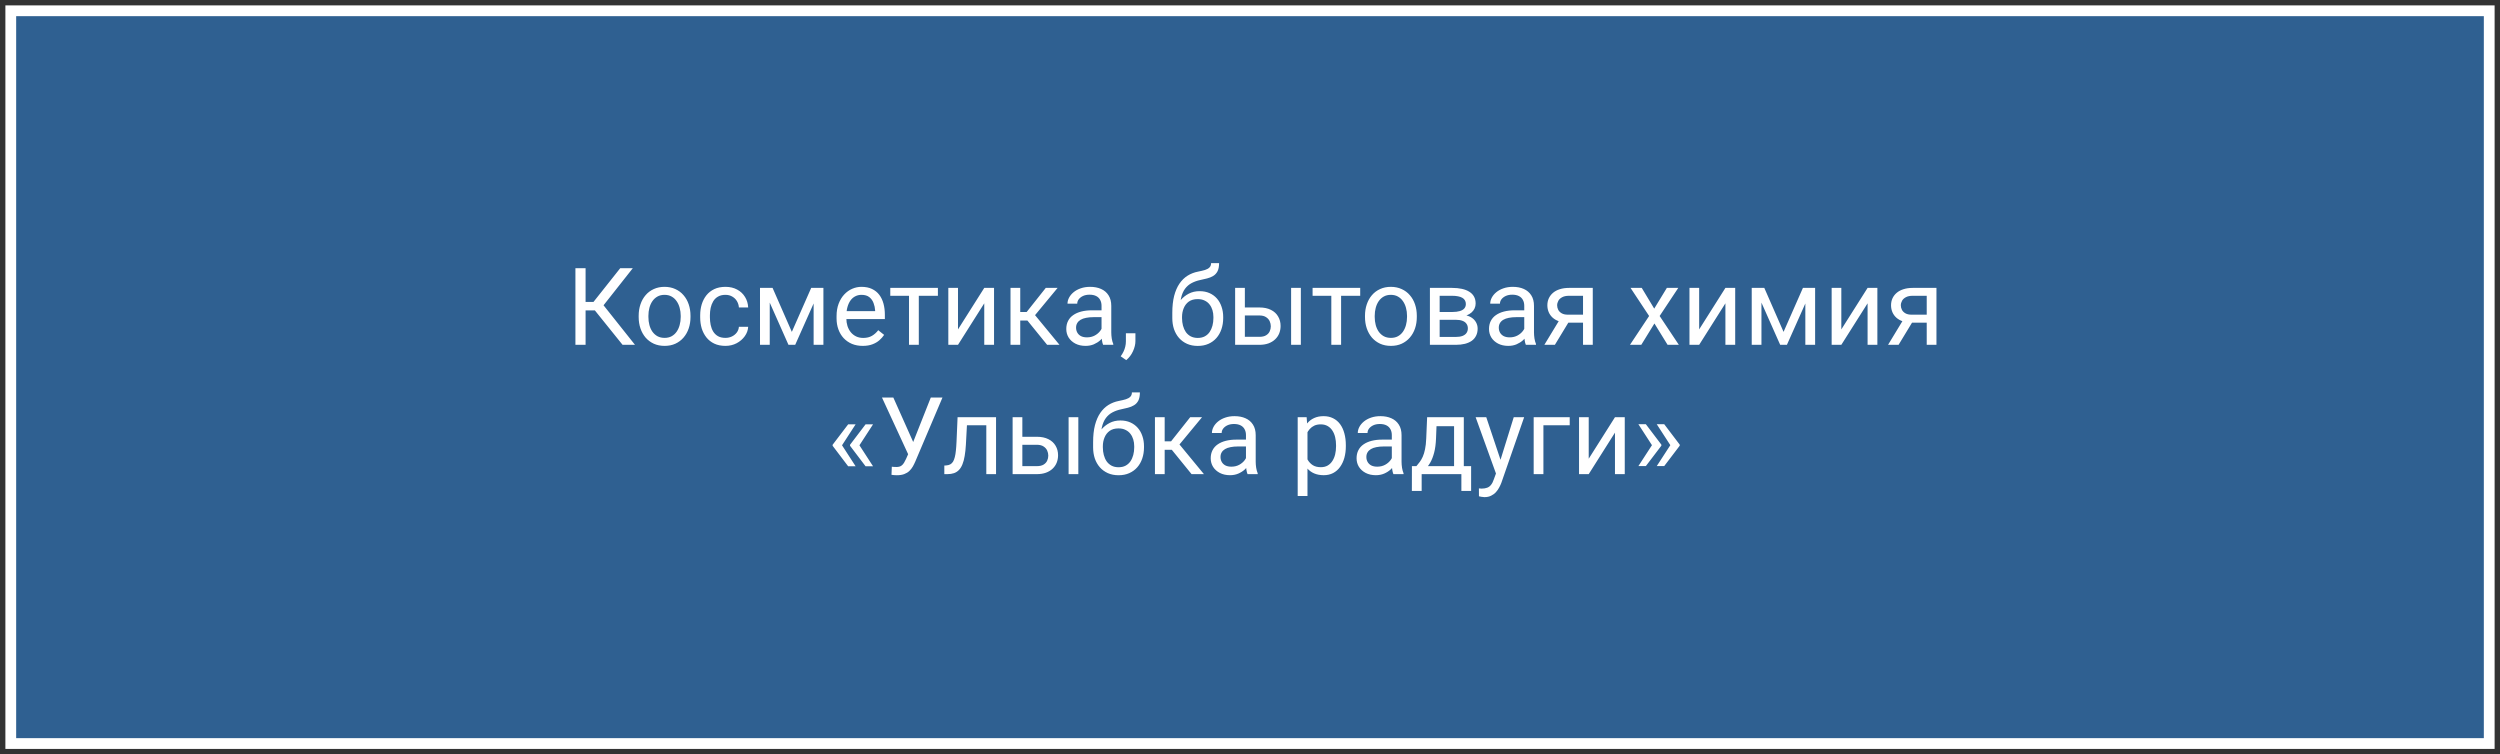 <?xml version="1.0" encoding="UTF-8"?> <svg xmlns="http://www.w3.org/2000/svg" width="232" height="70" viewBox="0 0 232 70" fill="none"><rect x="0" y="0" width="232" height="70" fill="#333333" stroke="none"/><path d="M231 1H1V69H231V1Z" fill="#2F6091" stroke="white"></path><path d="M54.342 24.891V32H53.399V24.891H54.342ZM58.722 24.891L55.636 28.802H53.966L53.819 28.02H55.074L57.555 24.891H58.722ZM57.774 32L55.103 28.68L55.631 27.855L58.927 32H57.774ZM59.269 29.417V29.305C59.269 28.924 59.324 28.571 59.435 28.245C59.545 27.916 59.705 27.631 59.913 27.391C60.121 27.146 60.374 26.958 60.67 26.824C60.966 26.688 61.298 26.619 61.666 26.619C62.037 26.619 62.371 26.688 62.667 26.824C62.967 26.958 63.22 27.146 63.429 27.391C63.64 27.631 63.801 27.916 63.912 28.245C64.023 28.571 64.078 28.924 64.078 29.305V29.417C64.078 29.798 64.023 30.151 63.912 30.477C63.801 30.802 63.64 31.087 63.429 31.331C63.22 31.572 62.968 31.761 62.672 31.898C62.379 32.031 62.047 32.098 61.676 32.098C61.305 32.098 60.971 32.031 60.675 31.898C60.379 31.761 60.125 31.572 59.913 31.331C59.705 31.087 59.545 30.802 59.435 30.477C59.324 30.151 59.269 29.798 59.269 29.417ZM60.172 29.305V29.417C60.172 29.681 60.203 29.93 60.265 30.164C60.327 30.395 60.419 30.6 60.543 30.779C60.67 30.958 60.828 31.1 61.017 31.204C61.205 31.305 61.425 31.355 61.676 31.355C61.923 31.355 62.14 31.305 62.325 31.204C62.514 31.1 62.67 30.958 62.794 30.779C62.918 30.6 63.01 30.395 63.072 30.164C63.137 29.93 63.17 29.681 63.17 29.417V29.305C63.17 29.044 63.137 28.799 63.072 28.567C63.01 28.333 62.916 28.126 62.789 27.947C62.665 27.765 62.509 27.622 62.32 27.518C62.135 27.413 61.917 27.361 61.666 27.361C61.419 27.361 61.2 27.413 61.012 27.518C60.826 27.622 60.67 27.765 60.543 27.947C60.419 28.126 60.327 28.333 60.265 28.567C60.203 28.799 60.172 29.044 60.172 29.305ZM67.325 31.355C67.54 31.355 67.739 31.311 67.921 31.224C68.103 31.136 68.253 31.015 68.37 30.862C68.487 30.706 68.554 30.529 68.57 30.33H69.43C69.413 30.643 69.308 30.934 69.112 31.204C68.92 31.471 68.668 31.688 68.356 31.854C68.043 32.016 67.7 32.098 67.325 32.098C66.928 32.098 66.581 32.028 66.285 31.888C65.992 31.748 65.748 31.556 65.553 31.311C65.361 31.067 65.216 30.787 65.118 30.472C65.024 30.153 64.977 29.816 64.977 29.461V29.256C64.977 28.901 65.024 28.566 65.118 28.25C65.216 27.931 65.361 27.649 65.553 27.405C65.748 27.161 65.992 26.969 66.285 26.829C66.581 26.689 66.928 26.619 67.325 26.619C67.739 26.619 68.1 26.704 68.409 26.873C68.718 27.039 68.961 27.267 69.137 27.557C69.316 27.843 69.413 28.169 69.43 28.533H68.57C68.554 28.315 68.492 28.118 68.385 27.942C68.281 27.767 68.137 27.627 67.955 27.523C67.776 27.415 67.566 27.361 67.325 27.361C67.049 27.361 66.816 27.417 66.627 27.527C66.441 27.635 66.293 27.781 66.183 27.967C66.075 28.149 65.997 28.352 65.948 28.577C65.903 28.799 65.88 29.025 65.88 29.256V29.461C65.88 29.692 65.903 29.92 65.948 30.145C65.994 30.369 66.07 30.573 66.178 30.755C66.288 30.937 66.436 31.084 66.622 31.194C66.811 31.302 67.045 31.355 67.325 31.355ZM73.482 30.799L75.279 26.717H76.148L73.795 32H73.17L70.826 26.717H71.695L73.482 30.799ZM71.432 26.717V32H70.528V26.717H71.432ZM75.504 32V26.717H76.412V32H75.504ZM80.06 32.098C79.692 32.098 79.358 32.036 79.059 31.912C78.762 31.785 78.507 31.608 78.292 31.38C78.08 31.152 77.918 30.882 77.804 30.569C77.69 30.257 77.633 29.915 77.633 29.544V29.339C77.633 28.909 77.696 28.527 77.823 28.191C77.95 27.853 78.123 27.566 78.341 27.332C78.559 27.098 78.806 26.92 79.083 26.8C79.36 26.679 79.646 26.619 79.942 26.619C80.32 26.619 80.645 26.684 80.919 26.814C81.196 26.945 81.422 27.127 81.598 27.361C81.773 27.592 81.904 27.866 81.988 28.182C82.073 28.494 82.115 28.836 82.115 29.207V29.612H78.17V28.875H81.212V28.807C81.199 28.572 81.15 28.344 81.065 28.123C80.984 27.902 80.854 27.719 80.675 27.576C80.496 27.433 80.252 27.361 79.942 27.361C79.737 27.361 79.549 27.405 79.376 27.493C79.204 27.578 79.055 27.705 78.932 27.874C78.808 28.043 78.712 28.25 78.644 28.494C78.575 28.738 78.541 29.02 78.541 29.339V29.544C78.541 29.795 78.575 30.031 78.644 30.252C78.715 30.47 78.818 30.662 78.951 30.828C79.088 30.994 79.252 31.124 79.444 31.219C79.64 31.313 79.861 31.36 80.108 31.36C80.427 31.36 80.698 31.295 80.919 31.165C81.14 31.035 81.334 30.861 81.5 30.643L82.047 31.077C81.933 31.25 81.788 31.414 81.612 31.57C81.436 31.727 81.22 31.854 80.963 31.951C80.709 32.049 80.408 32.098 80.06 32.098ZM85.265 26.717V32H84.356V26.717H85.265ZM87.037 26.717V27.449H82.618V26.717H87.037ZM88.902 30.569L91.339 26.717H92.247V32H91.339V28.148L88.902 32H88.004V26.717H88.902V30.569ZM94.679 26.717V32H93.775V26.717H94.679ZM98.145 26.717L95.641 29.744H94.376L94.239 28.953H95.274L97.047 26.717H98.145ZM97.174 32L95.231 29.607L95.811 28.953L98.321 32H97.174ZM102.223 31.097V28.377C102.223 28.169 102.18 27.988 102.096 27.835C102.014 27.679 101.891 27.558 101.725 27.474C101.559 27.389 101.354 27.347 101.109 27.347C100.882 27.347 100.681 27.386 100.509 27.464C100.34 27.542 100.206 27.645 100.108 27.771C100.014 27.898 99.967 28.035 99.967 28.182H99.064C99.064 27.993 99.112 27.806 99.21 27.62C99.308 27.435 99.448 27.267 99.63 27.117C99.815 26.964 100.037 26.844 100.294 26.756C100.554 26.665 100.844 26.619 101.163 26.619C101.547 26.619 101.886 26.684 102.179 26.814C102.475 26.945 102.706 27.142 102.872 27.405C103.041 27.666 103.126 27.993 103.126 28.387V30.848C103.126 31.023 103.141 31.211 103.17 31.409C103.202 31.608 103.25 31.779 103.312 31.922V32H102.369C102.324 31.896 102.288 31.758 102.262 31.585C102.236 31.409 102.223 31.246 102.223 31.097ZM102.379 28.797L102.389 29.432H101.476C101.218 29.432 100.989 29.453 100.787 29.495C100.585 29.534 100.416 29.594 100.279 29.676C100.143 29.757 100.038 29.86 99.967 29.983C99.895 30.104 99.859 30.245 99.859 30.408C99.859 30.574 99.897 30.726 99.972 30.862C100.047 30.999 100.159 31.108 100.309 31.189C100.462 31.268 100.649 31.307 100.87 31.307C101.147 31.307 101.391 31.248 101.603 31.131C101.814 31.014 101.982 30.87 102.105 30.701C102.232 30.532 102.301 30.367 102.311 30.208L102.696 30.643C102.674 30.779 102.612 30.931 102.511 31.097C102.41 31.263 102.275 31.422 102.105 31.575C101.939 31.725 101.741 31.85 101.51 31.951C101.282 32.049 101.025 32.098 100.738 32.098C100.38 32.098 100.066 32.028 99.796 31.888C99.529 31.748 99.321 31.561 99.171 31.326C99.024 31.088 98.951 30.823 98.951 30.53C98.951 30.247 99.007 29.998 99.117 29.783C99.228 29.565 99.387 29.384 99.596 29.241C99.804 29.095 100.055 28.984 100.348 28.909C100.641 28.834 100.968 28.797 101.329 28.797H102.379ZM105.367 30.926V31.653C105.367 31.95 105.292 32.262 105.143 32.591C104.993 32.923 104.783 33.2 104.513 33.421L104 33.065C104.104 32.921 104.192 32.775 104.264 32.625C104.335 32.478 104.389 32.325 104.425 32.166C104.464 32.01 104.483 31.844 104.483 31.668V30.926H105.367ZM112.389 24.417H113.131C113.131 24.736 113.082 24.99 112.984 25.179C112.887 25.364 112.753 25.508 112.584 25.608C112.418 25.709 112.229 25.786 112.018 25.838C111.809 25.89 111.593 25.94 111.368 25.989C111.088 26.048 110.828 26.141 110.587 26.268C110.349 26.391 110.144 26.567 109.972 26.795C109.802 27.023 109.677 27.319 109.596 27.684C109.518 28.048 109.496 28.499 109.532 29.036V29.485H108.79V29.036C108.79 28.434 108.847 27.908 108.961 27.459C109.078 27.01 109.243 26.631 109.454 26.321C109.666 26.012 109.916 25.766 110.206 25.584C110.499 25.402 110.821 25.276 111.173 25.208C111.427 25.159 111.645 25.107 111.827 25.052C112.009 24.993 112.148 24.915 112.242 24.817C112.34 24.72 112.389 24.586 112.389 24.417ZM111.319 27.02C111.664 27.02 111.972 27.08 112.242 27.2C112.512 27.321 112.742 27.488 112.931 27.703C113.119 27.918 113.263 28.172 113.36 28.465C113.461 28.755 113.512 29.07 113.512 29.412V29.52C113.512 29.887 113.458 30.229 113.351 30.545C113.246 30.857 113.092 31.131 112.887 31.365C112.685 31.596 112.438 31.777 112.145 31.907C111.855 32.037 111.524 32.102 111.153 32.102C110.782 32.102 110.45 32.037 110.157 31.907C109.868 31.777 109.62 31.596 109.415 31.365C109.21 31.131 109.054 30.857 108.946 30.545C108.842 30.229 108.79 29.887 108.79 29.52V29.412C108.79 29.331 108.805 29.251 108.834 29.173C108.863 29.095 108.899 29.015 108.941 28.934C108.987 28.852 109.028 28.766 109.063 28.675C109.184 28.382 109.348 28.11 109.557 27.859C109.768 27.609 110.021 27.407 110.313 27.254C110.61 27.098 110.945 27.02 111.319 27.02ZM111.144 27.757C110.812 27.757 110.538 27.833 110.323 27.986C110.112 28.139 109.954 28.343 109.85 28.597C109.745 28.847 109.693 29.119 109.693 29.412V29.52C109.693 29.767 109.723 30.001 109.781 30.223C109.84 30.444 109.928 30.641 110.045 30.814C110.165 30.983 110.317 31.116 110.499 31.214C110.685 31.311 110.903 31.36 111.153 31.36C111.404 31.36 111.62 31.311 111.803 31.214C111.985 31.116 112.135 30.983 112.252 30.814C112.369 30.641 112.457 30.444 112.516 30.223C112.574 30.001 112.604 29.767 112.604 29.52V29.412C112.604 29.191 112.574 28.981 112.516 28.782C112.457 28.584 112.368 28.408 112.247 28.255C112.13 28.102 111.979 27.981 111.793 27.894C111.611 27.802 111.394 27.757 111.144 27.757ZM115.279 28.533H116.866C117.293 28.533 117.652 28.608 117.945 28.758C118.238 28.904 118.46 29.108 118.609 29.368C118.762 29.625 118.839 29.918 118.839 30.247C118.839 30.491 118.797 30.721 118.712 30.936C118.627 31.147 118.5 31.333 118.331 31.492C118.165 31.652 117.958 31.777 117.711 31.868C117.467 31.956 117.185 32 116.866 32H114.62V26.717H115.523V31.258H116.866C117.127 31.258 117.335 31.211 117.491 31.116C117.647 31.022 117.76 30.9 117.828 30.75C117.896 30.6 117.931 30.444 117.931 30.281C117.931 30.122 117.896 29.965 117.828 29.812C117.76 29.66 117.647 29.533 117.491 29.432C117.335 29.328 117.127 29.275 116.866 29.275H115.279V28.533ZM120.719 26.717V32H119.815V26.717H120.719ZM124.454 26.717V32H123.546V26.717H124.454ZM126.227 26.717V27.449H121.808V26.717H126.227ZM126.671 29.417V29.305C126.671 28.924 126.726 28.571 126.837 28.245C126.948 27.916 127.107 27.631 127.315 27.391C127.524 27.146 127.776 26.958 128.072 26.824C128.368 26.688 128.701 26.619 129.068 26.619C129.439 26.619 129.773 26.688 130.069 26.824C130.369 26.958 130.623 27.146 130.831 27.391C131.043 27.631 131.204 27.916 131.314 28.245C131.425 28.571 131.48 28.924 131.48 29.305V29.417C131.48 29.798 131.425 30.151 131.314 30.477C131.204 30.802 131.043 31.087 130.831 31.331C130.623 31.572 130.37 31.761 130.074 31.898C129.781 32.031 129.449 32.098 129.078 32.098C128.707 32.098 128.373 32.031 128.077 31.898C127.781 31.761 127.527 31.572 127.315 31.331C127.107 31.087 126.948 30.802 126.837 30.477C126.726 30.151 126.671 29.798 126.671 29.417ZM127.574 29.305V29.417C127.574 29.681 127.605 29.93 127.667 30.164C127.729 30.395 127.822 30.6 127.945 30.779C128.072 30.958 128.23 31.1 128.419 31.204C128.608 31.305 128.827 31.355 129.078 31.355C129.326 31.355 129.542 31.305 129.728 31.204C129.916 31.1 130.073 30.958 130.196 30.779C130.32 30.6 130.413 30.395 130.475 30.164C130.54 29.93 130.572 29.681 130.572 29.417V29.305C130.572 29.044 130.54 28.799 130.475 28.567C130.413 28.333 130.318 28.126 130.191 27.947C130.068 27.765 129.911 27.622 129.723 27.518C129.537 27.413 129.319 27.361 129.068 27.361C128.821 27.361 128.603 27.413 128.414 27.518C128.229 27.622 128.072 27.765 127.945 27.947C127.822 28.126 127.729 28.333 127.667 28.567C127.605 28.799 127.574 29.044 127.574 29.305ZM135.094 29.676H133.36L133.351 28.953H134.767C135.047 28.953 135.279 28.925 135.465 28.87C135.654 28.815 135.795 28.732 135.89 28.621C135.984 28.51 136.031 28.374 136.031 28.211C136.031 28.084 136.004 27.973 135.948 27.879C135.896 27.781 135.816 27.701 135.709 27.64C135.602 27.575 135.468 27.527 135.309 27.498C135.152 27.465 134.968 27.449 134.757 27.449H133.6V32H132.696V26.717H134.757C135.092 26.717 135.393 26.746 135.66 26.805C135.93 26.863 136.16 26.953 136.349 27.073C136.541 27.19 136.687 27.34 136.788 27.523C136.889 27.705 136.939 27.92 136.939 28.167C136.939 28.326 136.907 28.478 136.842 28.621C136.777 28.764 136.681 28.891 136.554 29.002C136.427 29.113 136.271 29.204 136.085 29.275C135.899 29.344 135.686 29.388 135.445 29.407L135.094 29.676ZM135.094 32H133.033L133.482 31.268H135.094C135.344 31.268 135.553 31.237 135.719 31.175C135.885 31.11 136.008 31.019 136.09 30.901C136.174 30.781 136.217 30.638 136.217 30.472C136.217 30.306 136.174 30.164 136.09 30.047C136.008 29.926 135.885 29.835 135.719 29.773C135.553 29.708 135.344 29.676 135.094 29.676H133.722L133.731 28.953H135.445L135.772 29.227C136.062 29.249 136.308 29.321 136.51 29.441C136.712 29.562 136.865 29.715 136.969 29.9C137.073 30.083 137.125 30.281 137.125 30.496C137.125 30.744 137.078 30.962 136.983 31.15C136.892 31.339 136.759 31.497 136.583 31.624C136.407 31.748 136.194 31.842 135.943 31.907C135.693 31.969 135.41 32 135.094 32ZM141.451 31.097V28.377C141.451 28.169 141.409 27.988 141.324 27.835C141.243 27.679 141.119 27.558 140.953 27.474C140.787 27.389 140.582 27.347 140.338 27.347C140.11 27.347 139.91 27.386 139.737 27.464C139.568 27.542 139.435 27.645 139.337 27.771C139.243 27.898 139.195 28.035 139.195 28.182H138.292C138.292 27.993 138.341 27.806 138.438 27.62C138.536 27.435 138.676 27.267 138.858 27.117C139.044 26.964 139.265 26.844 139.522 26.756C139.783 26.665 140.073 26.619 140.392 26.619C140.776 26.619 141.114 26.684 141.407 26.814C141.703 26.945 141.935 27.142 142.101 27.405C142.27 27.666 142.354 27.993 142.354 28.387V30.848C142.354 31.023 142.369 31.211 142.398 31.409C142.431 31.608 142.478 31.779 142.54 31.922V32H141.598C141.552 31.896 141.516 31.758 141.49 31.585C141.464 31.409 141.451 31.246 141.451 31.097ZM141.607 28.797L141.617 29.432H140.704C140.447 29.432 140.217 29.453 140.016 29.495C139.814 29.534 139.645 29.594 139.508 29.676C139.371 29.757 139.267 29.86 139.195 29.983C139.124 30.104 139.088 30.245 139.088 30.408C139.088 30.574 139.125 30.726 139.2 30.862C139.275 30.999 139.387 31.108 139.537 31.189C139.69 31.268 139.877 31.307 140.099 31.307C140.375 31.307 140.619 31.248 140.831 31.131C141.043 31.014 141.21 30.87 141.334 30.701C141.461 30.532 141.529 30.367 141.539 30.208L141.925 30.643C141.902 30.779 141.84 30.931 141.739 31.097C141.638 31.263 141.503 31.422 141.334 31.575C141.168 31.725 140.969 31.85 140.738 31.951C140.51 32.049 140.253 32.098 139.967 32.098C139.609 32.098 139.295 32.028 139.024 31.888C138.757 31.748 138.549 31.561 138.399 31.326C138.253 31.088 138.18 30.823 138.18 30.53C138.18 30.247 138.235 29.998 138.346 29.783C138.456 29.565 138.616 29.384 138.824 29.241C139.033 29.095 139.283 28.984 139.576 28.909C139.869 28.834 140.196 28.797 140.558 28.797H141.607ZM144.845 29.48H145.821L144.293 32H143.316L144.845 29.48ZM145.602 26.717H147.809V32H146.905V27.449H145.602C145.344 27.449 145.134 27.493 144.972 27.581C144.809 27.666 144.69 27.776 144.615 27.913C144.54 28.05 144.503 28.191 144.503 28.338C144.503 28.481 144.537 28.619 144.605 28.753C144.674 28.883 144.781 28.991 144.928 29.075C145.074 29.16 145.263 29.202 145.494 29.202H147.149V29.944H145.494C145.191 29.944 144.923 29.904 144.688 29.822C144.454 29.741 144.256 29.629 144.093 29.485C143.93 29.339 143.806 29.168 143.722 28.973C143.637 28.774 143.595 28.559 143.595 28.328C143.595 28.097 143.639 27.884 143.727 27.689C143.818 27.493 143.948 27.322 144.117 27.176C144.29 27.029 144.5 26.917 144.747 26.839C144.998 26.758 145.283 26.717 145.602 26.717ZM152.354 26.717L153.512 28.641L154.684 26.717H155.743L154.015 29.324L155.797 32H154.752L153.531 30.018L152.311 32H151.261L153.038 29.324L151.314 26.717H152.354ZM157.682 30.569L160.118 26.717H161.026V32H160.118V28.148L157.682 32H156.783V26.717H157.682V30.569ZM165.514 30.799L167.311 26.717H168.18L165.826 32H165.201L162.857 26.717H163.727L165.514 30.799ZM163.463 26.717V32H162.56V26.717H163.463ZM167.535 32V26.717H168.443V32H167.535ZM170.875 30.569L173.312 26.717H174.22V32H173.312V28.148L170.875 32H169.977V26.717H170.875V30.569ZM176.739 29.48H177.716L176.188 32H175.211L176.739 29.48ZM177.496 26.717H179.703V32H178.8V27.449H177.496C177.239 27.449 177.029 27.493 176.866 27.581C176.703 27.666 176.585 27.776 176.51 27.913C176.435 28.05 176.397 28.191 176.397 28.338C176.397 28.481 176.432 28.619 176.5 28.753C176.568 28.883 176.676 28.991 176.822 29.075C176.969 29.16 177.158 29.202 177.389 29.202H179.044V29.944H177.389C177.086 29.944 176.817 29.904 176.583 29.822C176.349 29.741 176.15 29.629 175.987 29.485C175.825 29.339 175.701 29.168 175.616 28.973C175.532 28.774 175.489 28.559 175.489 28.328C175.489 28.097 175.533 27.884 175.621 27.689C175.712 27.493 175.842 27.322 176.012 27.176C176.184 27.029 176.394 26.917 176.642 26.839C176.892 26.758 177.177 26.717 177.496 26.717ZM79.4 39.381L78.126 41.344L77.267 41.339V41.275L78.707 39.381H79.4ZM78.126 41.3L79.4 43.268H78.707L77.267 41.368V41.305L78.126 41.3ZM81.017 39.381L79.742 41.344L78.883 41.339V41.275L80.323 39.381H81.017ZM79.742 41.3L81.017 43.268H80.323L78.883 41.368V41.305L79.742 41.3ZM84.498 41.642L86.378 36.891H87.462L84.947 42.813C84.876 42.98 84.796 43.141 84.708 43.297C84.62 43.45 84.513 43.587 84.386 43.707C84.259 43.828 84.101 43.923 83.912 43.995C83.727 44.067 83.495 44.102 83.219 44.102C83.141 44.102 83.048 44.098 82.94 44.088C82.833 44.081 82.763 44.073 82.731 44.063L82.76 43.312C82.796 43.318 82.866 43.325 82.97 43.331C83.074 43.334 83.15 43.336 83.199 43.336C83.385 43.336 83.531 43.298 83.639 43.224C83.746 43.149 83.832 43.054 83.897 42.94C83.966 42.823 84.028 42.704 84.083 42.584L84.498 41.642ZM82.901 36.891L84.879 41.319L85.113 42.193L84.322 42.252L81.847 36.891H82.901ZM91.637 38.717V39.464H89.083V38.717H91.637ZM92.433 38.717V44H91.529V38.717H92.433ZM88.863 38.717H89.772L89.635 41.266C89.612 41.66 89.575 42.008 89.522 42.31C89.474 42.61 89.405 42.867 89.317 43.082C89.233 43.297 89.125 43.473 88.995 43.609C88.868 43.743 88.715 43.842 88.536 43.907C88.357 43.969 88.15 44 87.916 44H87.633V43.204L87.828 43.19C87.968 43.18 88.087 43.147 88.185 43.092C88.285 43.036 88.37 42.955 88.439 42.848C88.507 42.737 88.562 42.595 88.605 42.423C88.65 42.25 88.684 42.045 88.707 41.808C88.733 41.57 88.753 41.293 88.766 40.977L88.863 38.717ZM94.63 40.533H96.217C96.643 40.533 97.003 40.608 97.296 40.758C97.589 40.904 97.81 41.108 97.96 41.368C98.113 41.625 98.189 41.918 98.189 42.247C98.189 42.491 98.147 42.721 98.062 42.935C97.978 43.147 97.851 43.333 97.682 43.492C97.516 43.652 97.309 43.777 97.061 43.868C96.817 43.956 96.536 44 96.217 44H93.971V38.717H94.874V43.258H96.217C96.477 43.258 96.686 43.211 96.842 43.116C96.998 43.022 97.11 42.9 97.179 42.75C97.247 42.6 97.281 42.444 97.281 42.281C97.281 42.122 97.247 41.965 97.179 41.812C97.11 41.66 96.998 41.533 96.842 41.432C96.686 41.328 96.477 41.275 96.217 41.275H94.63V40.533ZM100.069 38.717V44H99.166V38.717H100.069ZM105.04 36.417H105.782C105.782 36.736 105.733 36.99 105.636 37.179C105.538 37.364 105.405 37.508 105.235 37.608C105.069 37.709 104.881 37.786 104.669 37.838C104.461 37.89 104.244 37.94 104.02 37.989C103.74 38.048 103.479 38.141 103.238 38.268C103.001 38.391 102.796 38.567 102.623 38.795C102.454 39.023 102.328 39.319 102.247 39.684C102.169 40.048 102.148 40.499 102.184 41.036V41.485H101.441V41.036C101.441 40.434 101.498 39.908 101.612 39.459C101.729 39.01 101.894 38.63 102.105 38.321C102.317 38.012 102.568 37.766 102.857 37.584C103.15 37.402 103.473 37.276 103.824 37.208C104.078 37.159 104.296 37.107 104.479 37.052C104.661 36.993 104.799 36.915 104.894 36.817C104.991 36.72 105.04 36.586 105.04 36.417ZM103.971 39.02C104.316 39.02 104.623 39.08 104.894 39.2C105.164 39.321 105.393 39.488 105.582 39.703C105.771 39.918 105.914 40.172 106.012 40.465C106.113 40.755 106.163 41.07 106.163 41.412V41.52C106.163 41.887 106.109 42.229 106.002 42.545C105.898 42.857 105.743 43.131 105.538 43.365C105.336 43.596 105.089 43.777 104.796 43.907C104.506 44.037 104.176 44.102 103.805 44.102C103.434 44.102 103.102 44.037 102.809 43.907C102.519 43.777 102.271 43.596 102.066 43.365C101.861 43.131 101.705 42.857 101.598 42.545C101.493 42.229 101.441 41.887 101.441 41.52V41.412C101.441 41.331 101.456 41.251 101.485 41.173C101.515 41.095 101.55 41.015 101.593 40.934C101.638 40.852 101.679 40.766 101.715 40.675C101.835 40.382 102 40.11 102.208 39.859C102.42 39.609 102.672 39.407 102.965 39.254C103.261 39.098 103.596 39.02 103.971 39.02ZM103.795 39.757C103.463 39.757 103.189 39.833 102.975 39.986C102.763 40.139 102.605 40.343 102.501 40.597C102.397 40.847 102.345 41.119 102.345 41.412V41.52C102.345 41.767 102.374 42.001 102.433 42.223C102.491 42.444 102.579 42.641 102.696 42.813C102.817 42.983 102.968 43.116 103.15 43.214C103.336 43.312 103.554 43.36 103.805 43.36C104.055 43.36 104.272 43.312 104.454 43.214C104.636 43.116 104.786 42.983 104.903 42.813C105.021 42.641 105.108 42.444 105.167 42.223C105.226 42.001 105.255 41.767 105.255 41.52V41.412C105.255 41.191 105.226 40.981 105.167 40.782C105.108 40.584 105.019 40.408 104.898 40.255C104.781 40.102 104.63 39.981 104.444 39.894C104.262 39.802 104.046 39.757 103.795 39.757ZM108.082 38.717V44H107.179V38.717H108.082ZM111.549 38.717L109.044 41.744H107.779L107.643 40.953H108.678L110.45 38.717H111.549ZM110.577 44L108.634 41.607L109.215 40.953L111.725 44H110.577ZM115.626 43.097V40.377C115.626 40.169 115.584 39.988 115.499 39.835C115.418 39.679 115.294 39.558 115.128 39.474C114.962 39.389 114.757 39.347 114.513 39.347C114.285 39.347 114.085 39.386 113.912 39.464C113.743 39.542 113.609 39.645 113.512 39.772C113.417 39.898 113.37 40.035 113.37 40.182H112.467C112.467 39.993 112.516 39.806 112.613 39.62C112.711 39.435 112.851 39.267 113.033 39.117C113.219 38.964 113.44 38.844 113.697 38.756C113.958 38.665 114.247 38.619 114.566 38.619C114.951 38.619 115.289 38.684 115.582 38.815C115.878 38.945 116.109 39.142 116.275 39.405C116.445 39.666 116.529 39.993 116.529 40.387V42.848C116.529 43.023 116.544 43.211 116.573 43.409C116.606 43.608 116.653 43.779 116.715 43.922V44H115.772C115.727 43.896 115.691 43.758 115.665 43.585C115.639 43.409 115.626 43.246 115.626 43.097ZM115.782 40.797L115.792 41.432H114.879C114.622 41.432 114.392 41.453 114.19 41.495C113.989 41.534 113.819 41.594 113.683 41.676C113.546 41.757 113.442 41.86 113.37 41.983C113.299 42.104 113.263 42.245 113.263 42.408C113.263 42.574 113.3 42.726 113.375 42.862C113.45 42.999 113.562 43.108 113.712 43.19C113.865 43.268 114.052 43.307 114.273 43.307C114.55 43.307 114.794 43.248 115.006 43.131C115.217 43.014 115.385 42.87 115.509 42.701C115.636 42.532 115.704 42.367 115.714 42.208L116.1 42.643C116.077 42.779 116.015 42.931 115.914 43.097C115.813 43.263 115.678 43.422 115.509 43.575C115.343 43.725 115.144 43.85 114.913 43.951C114.685 44.049 114.428 44.098 114.142 44.098C113.784 44.098 113.469 44.028 113.199 43.888C112.932 43.748 112.724 43.56 112.574 43.326C112.428 43.089 112.354 42.823 112.354 42.53C112.354 42.247 112.41 41.998 112.521 41.783C112.631 41.565 112.791 41.384 112.999 41.241C113.207 41.095 113.458 40.984 113.751 40.909C114.044 40.834 114.371 40.797 114.732 40.797H115.782ZM121.334 39.732V46.031H120.426V38.717H121.256L121.334 39.732ZM124.894 41.315V41.417C124.894 41.801 124.848 42.158 124.757 42.486C124.666 42.812 124.532 43.095 124.356 43.336C124.184 43.577 123.971 43.764 123.717 43.898C123.463 44.031 123.172 44.098 122.843 44.098C122.507 44.098 122.211 44.042 121.954 43.932C121.697 43.821 121.479 43.66 121.3 43.448C121.121 43.237 120.978 42.983 120.87 42.687C120.766 42.39 120.694 42.057 120.655 41.685V41.139C120.694 40.748 120.768 40.398 120.875 40.089C120.982 39.78 121.124 39.516 121.3 39.298C121.479 39.077 121.695 38.909 121.949 38.795C122.203 38.678 122.496 38.619 122.828 38.619C123.16 38.619 123.455 38.684 123.712 38.815C123.969 38.941 124.186 39.124 124.361 39.361C124.537 39.599 124.669 39.884 124.757 40.216C124.848 40.545 124.894 40.911 124.894 41.315ZM123.985 41.417V41.315C123.985 41.051 123.958 40.803 123.902 40.572C123.847 40.338 123.761 40.133 123.644 39.957C123.53 39.778 123.383 39.638 123.204 39.537C123.025 39.433 122.812 39.381 122.564 39.381C122.337 39.381 122.138 39.42 121.969 39.498C121.803 39.576 121.661 39.682 121.544 39.815C121.427 39.946 121.331 40.095 121.256 40.265C121.184 40.431 121.131 40.603 121.095 40.782V42.047C121.16 42.275 121.251 42.49 121.368 42.691C121.485 42.89 121.642 43.051 121.837 43.175C122.032 43.295 122.278 43.355 122.574 43.355C122.818 43.355 123.028 43.305 123.204 43.204C123.383 43.1 123.53 42.958 123.644 42.779C123.761 42.6 123.847 42.395 123.902 42.164C123.958 41.93 123.985 41.681 123.985 41.417ZM129.161 43.097V40.377C129.161 40.169 129.119 39.988 129.034 39.835C128.953 39.679 128.829 39.558 128.663 39.474C128.497 39.389 128.292 39.347 128.048 39.347C127.82 39.347 127.62 39.386 127.447 39.464C127.278 39.542 127.145 39.645 127.047 39.772C126.952 39.898 126.905 40.035 126.905 40.182H126.002C126.002 39.993 126.051 39.806 126.148 39.62C126.246 39.435 126.386 39.267 126.568 39.117C126.754 38.964 126.975 38.844 127.232 38.756C127.493 38.665 127.783 38.619 128.102 38.619C128.486 38.619 128.824 38.684 129.117 38.815C129.413 38.945 129.645 39.142 129.811 39.405C129.98 39.666 130.064 39.993 130.064 40.387V42.848C130.064 43.023 130.079 43.211 130.108 43.409C130.141 43.608 130.188 43.779 130.25 43.922V44H129.308C129.262 43.896 129.226 43.758 129.2 43.585C129.174 43.409 129.161 43.246 129.161 43.097ZM129.317 40.797L129.327 41.432H128.414C128.157 41.432 127.927 41.453 127.726 41.495C127.524 41.534 127.354 41.594 127.218 41.676C127.081 41.757 126.977 41.86 126.905 41.983C126.834 42.104 126.798 42.245 126.798 42.408C126.798 42.574 126.835 42.726 126.91 42.862C126.985 42.999 127.097 43.108 127.247 43.19C127.4 43.268 127.587 43.307 127.809 43.307C128.085 43.307 128.329 43.248 128.541 43.131C128.753 43.014 128.92 42.87 129.044 42.701C129.171 42.532 129.239 42.367 129.249 42.208L129.635 42.643C129.612 42.779 129.55 42.931 129.449 43.097C129.348 43.263 129.213 43.422 129.044 43.575C128.878 43.725 128.679 43.85 128.448 43.951C128.22 44.049 127.963 44.098 127.677 44.098C127.319 44.098 127.005 44.028 126.734 43.888C126.467 43.748 126.259 43.56 126.109 43.326C125.963 43.089 125.89 42.823 125.89 42.53C125.89 42.247 125.945 41.998 126.056 41.783C126.166 41.565 126.326 41.384 126.534 41.241C126.743 41.095 126.993 40.984 127.286 40.909C127.579 40.834 127.906 40.797 128.268 40.797H129.317ZM132.438 38.717H133.341L133.263 40.694C133.243 41.196 133.186 41.629 133.092 41.993C132.997 42.358 132.877 42.669 132.73 42.926C132.584 43.18 132.42 43.393 132.237 43.565C132.058 43.738 131.873 43.883 131.681 44H131.231L131.256 43.263L131.441 43.258C131.549 43.131 131.653 43.001 131.754 42.867C131.855 42.73 131.948 42.569 132.032 42.384C132.117 42.195 132.187 41.965 132.242 41.695C132.301 41.422 132.338 41.088 132.354 40.694L132.438 38.717ZM132.662 38.717H135.841V44H134.938V39.552H132.662V38.717ZM131.026 43.258H136.52V45.558H135.616V44H131.93V45.558H131.021L131.026 43.258ZM139.005 43.453L140.475 38.717H141.441L139.322 44.815C139.273 44.946 139.208 45.086 139.127 45.235C139.049 45.388 138.948 45.533 138.824 45.67C138.701 45.807 138.551 45.917 138.375 46.002C138.202 46.09 137.996 46.134 137.755 46.134C137.683 46.134 137.592 46.124 137.481 46.105C137.371 46.085 137.293 46.069 137.247 46.056L137.242 45.323C137.268 45.327 137.309 45.33 137.364 45.333C137.423 45.34 137.464 45.343 137.486 45.343C137.691 45.343 137.866 45.315 138.009 45.26C138.152 45.208 138.272 45.118 138.37 44.991C138.471 44.867 138.557 44.697 138.629 44.478L139.005 43.453ZM137.926 38.717L139.298 42.818L139.532 43.77L138.883 44.102L136.939 38.717H137.926ZM145.67 38.717V39.464H143.229V44H142.325V38.717H145.67ZM147.433 42.569L149.869 38.717H150.777V44H149.869V40.148L147.433 44H146.534V38.717H147.433V42.569ZM152.042 43.253L153.316 41.29L154.176 41.295V41.358L152.735 43.253H152.042ZM152.042 39.366H152.735L154.176 41.266V41.329L153.316 41.334L152.042 39.366ZM153.746 43.253L155.021 41.29L155.88 41.295V41.358L154.439 43.253H153.746ZM153.746 39.366H154.439L155.88 41.266V41.329L155.021 41.334L153.746 39.366Z" fill="white"></path></svg> 